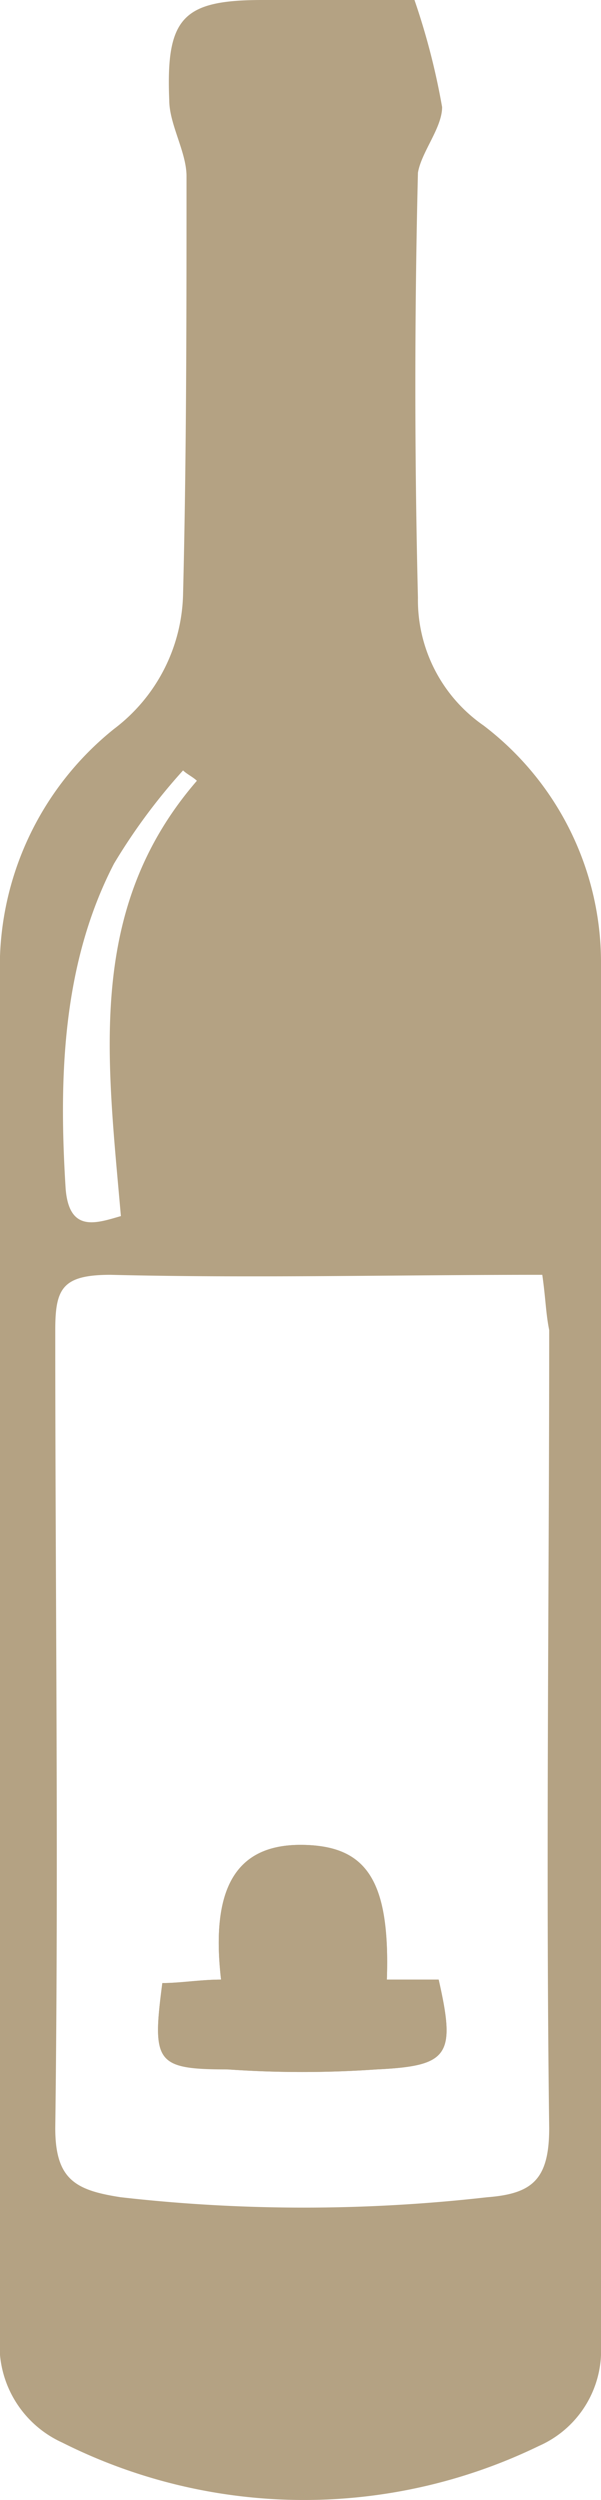 <svg xmlns="http://www.w3.org/2000/svg" width="17.4" height="72.363" viewBox="0 0 17.4 72.363">
  <g id="etichette_selezionate" data-name="etichette selezionate" transform="translate(-482 -474)">
    <path id="Path_633" data-name="Path 633" d="M37.4,2.6a20.265,20.265,0,0,1,.8,3.1c0,.6-.6,1.3-.7,1.9q-.15,6.15,0,12.3a4.421,4.421,0,0,0,1.9,3.7,8.621,8.621,0,0,1,3.4,6.9v40A3.016,3.016,0,0,1,41,73.4a15.57,15.57,0,0,1-13.8-.1,3.093,3.093,0,0,1-1.8-3.1V30.9a8.831,8.831,0,0,1,3.3-7.2,5.025,5.025,0,0,0,2-3.9c.1-4,.1-8.1.1-12.1,0-.7-.5-1.5-.5-2.2-.1-2.4.4-2.9,2.7-2.9Zm3.7,36.9c-4.3,0-8.4.1-12.5,0-1.4,0-1.6.4-1.6,1.6,0,7.7.1,15.4,0,23.1,0,1.5.6,1.8,1.9,2a46.964,46.964,0,0,0,10.6,0c1.3-.1,1.8-.5,1.8-2-.1-7.7,0-15.4,0-23.1C41.2,40.6,41.2,40.2,41.1,39.5Zm-10-14.3c-.1-.1-.3-.2-.4-.3a17.128,17.128,0,0,0-2,2.7c-1.5,2.9-1.6,6.2-1.4,9.4.1,1.3.9,1,1.6.8C28.5,33.2,27.9,28.9,31.1,25.2Z" transform="translate(456.6 471.4)" fill="#b4a283"/>
    <path id="Path_634" data-name="Path 634" d="M36.6,59.9C36.7,57,36,56,34.1,56s-2.6,1.3-2.3,3.9c-.6,0-1.1.1-1.7.1-.3,2.3-.2,2.5,1.9,2.5a30.845,30.845,0,0,0,4.3,0c2.1-.1,2.3-.4,1.8-2.6Z" transform="translate(456.6 471.4)" fill="#b4a283"/>
    <path id="Path_635" data-name="Path 635" d="M36.6,59.9h1.5c.5,2.2.3,2.5-1.8,2.6a30.845,30.845,0,0,1-4.3,0c-2.1-.1-2.2-.2-1.9-2.5.5,0,1.1-.1,1.7-.1-.3-2.6.4-3.9,2.3-3.9S36.7,57.1,36.6,59.9Z" transform="translate(456.6 471.4)" fill="#b4a283"/>
  </g>
</svg>
